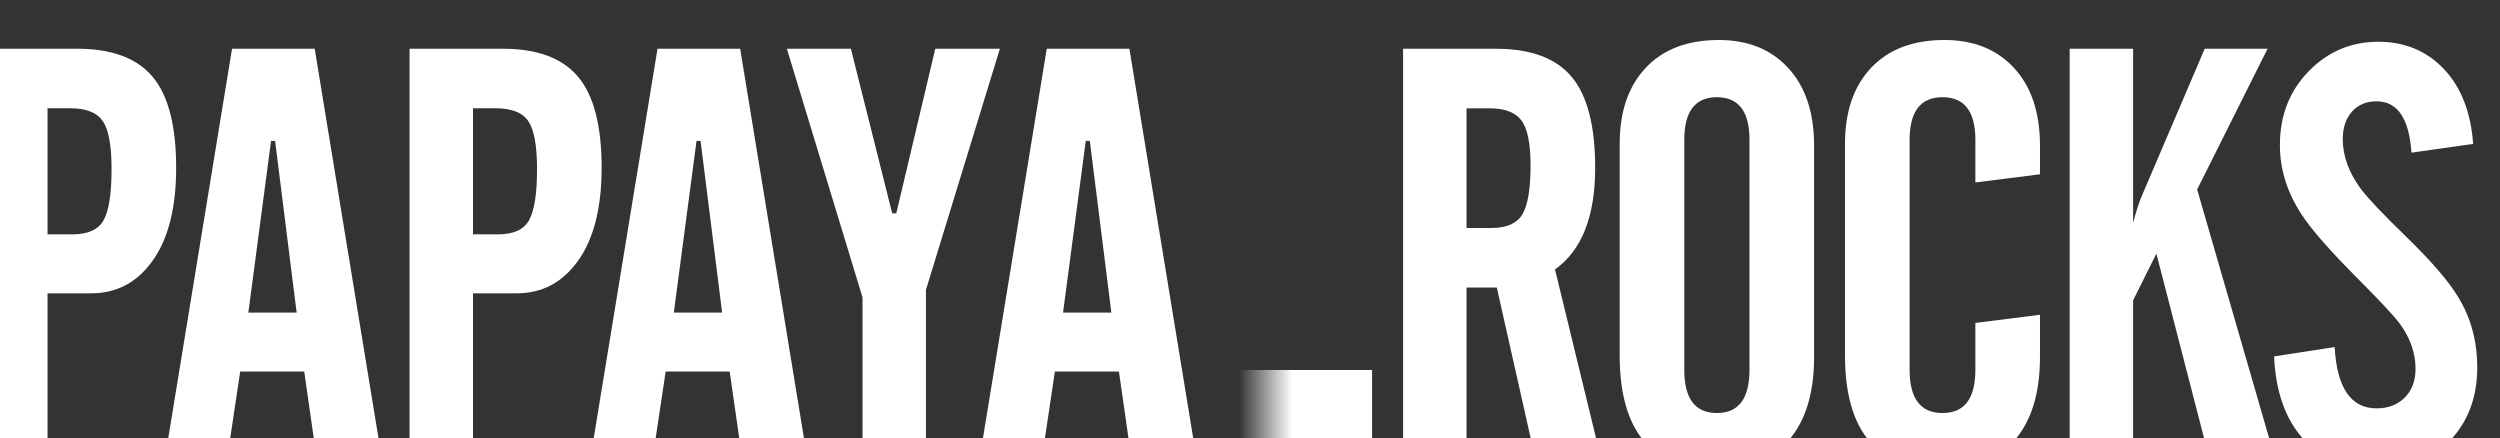 <?xml version="1.0" encoding="UTF-8" standalone="no"?>
<!DOCTYPE svg PUBLIC "-//W3C//DTD SVG 1.1//EN" "http://www.w3.org/Graphics/SVG/1.1/DTD/svg11.dtd">
<svg width="100%" height="100%" viewBox="0 0 211 37" version="1.1" xmlns="http://www.w3.org/2000/svg" xmlns:xlink="http://www.w3.org/1999/xlink" xml:space="preserve" xmlns:serif="http://www.serif.com/" style="fill-rule:evenodd;clip-rule:evenodd;stroke-linejoin:round;stroke-miterlimit:2;">
    <rect x="0" y="0" width="211" height="37" fill="#333333" stroke="none"/>
    <g transform="matrix(1,0,0,1,-6074.97,-14224.5)">
        <g transform="matrix(0.153,0,0,0.137,4961.01,12938.1)">
            <g transform="matrix(0.633,0,0,0.709,7011.78,6901.89)">
                <g transform="matrix(4.167,0,0,4.167,-254.712,2485.44)">
                    <path d="M184.797,291.526C183.701,293.515 181.53,294.507 178.285,294.507L173.051,294.507L173.051,268.215L177.798,268.215C181.124,268.215 183.398,269.11 184.615,270.893C185.832,272.679 186.441,276.005 186.441,280.875C186.441,285.987 185.893,289.538 184.797,291.526ZM195.022,261.642C191.736,257.748 186.481,255.799 179.259,255.799L159.782,255.799L159.782,341.737L173.051,341.737L173.051,306.803L182.18,306.803C187.536,306.803 191.836,304.511 195.083,299.925C198.327,295.341 199.951,288.909 199.951,280.631C199.951,271.868 198.309,265.538 195.022,261.642Z" style="fill:white;fill-rule:nonzero;"/>
                </g>
                <g transform="matrix(4.167,0,0,4.167,-254.712,2485.44)">
                    <path d="M215.047,310.819L219.794,275.032L220.646,275.032L225.15,310.819L215.047,310.819ZM211.639,255.799L197.519,341.737L210.543,341.737L213.343,323.113L226.733,323.113L229.41,341.737L243.043,341.737L228.923,255.799L211.639,255.799Z" style="fill:white;fill-rule:nonzero;"/>
                </g>
                <g transform="matrix(4.167,0,0,4.167,-254.712,2485.44)">
                    <path d="M273.777,291.526C272.681,293.515 270.51,294.507 267.265,294.507L262.031,294.507L262.031,268.215L266.778,268.215C270.104,268.215 272.378,269.11 273.594,270.893C274.812,272.679 275.421,276.005 275.421,280.875C275.421,285.987 274.873,289.538 273.777,291.526ZM284.002,261.642C280.716,257.748 275.461,255.799 268.239,255.799L248.762,255.799L248.762,341.737L262.031,341.737L262.031,306.803L271.16,306.803C276.516,306.803 280.816,304.511 284.063,299.925C287.307,295.341 288.931,288.909 288.931,280.631C288.931,271.868 287.289,265.538 284.002,261.642Z" style="fill:white;fill-rule:nonzero;"/>
                </g>
                <g transform="matrix(4.167,0,0,4.167,-254.712,2485.44)">
                    <path d="M304.027,310.819L308.774,275.032L309.626,275.032L314.13,310.819L304.027,310.819ZM300.619,255.799L286.499,341.737L299.523,341.737L302.323,323.113L315.713,323.113L318.39,341.737L332.023,341.737L317.903,255.799L300.619,255.799Z" style="fill:white;fill-rule:nonzero;"/>
                </g>
                <g transform="matrix(4.167,0,0,4.167,-254.712,2485.44)">
                    <path d="M358.708,255.799L350.553,290.125L349.7,290.125L341.058,255.799L327.668,255.799L343.492,307.654L343.492,341.737L356.76,341.737L356.76,306.072L372.219,255.799L358.708,255.799Z" style="fill:white;fill-rule:nonzero;"/>
                </g>
                <g transform="matrix(4.167,0,0,4.167,-254.712,2485.44)">
                    <path d="M385.43,310.819L390.177,275.032L391.029,275.032L395.533,310.819L385.43,310.819ZM382.022,255.799L367.902,341.737L380.927,341.737L383.726,323.113L397.116,323.113L399.794,341.737L413.427,341.737L399.306,255.799L382.022,255.799Z" style="fill:white;fill-rule:nonzero;"/>
                </g>
                <g transform="matrix(4.167,0,0,4.167,-254.712,2485.44)">
                    <path d="M481.497,290.315C480.36,292.223 478.211,293.175 475.046,293.175L469.811,293.175L469.811,268.222L474.558,268.222C477.803,268.222 480.055,269.073 481.314,270.778C482.572,272.482 483.2,275.607 483.2,280.15C483.2,285.02 482.633,288.409 481.497,290.315ZM496.713,280.638C496.713,271.874 495.07,265.544 491.783,261.648C488.496,257.753 483.241,255.806 476.019,255.806L456.543,255.806L456.543,341.744L469.811,341.744L469.811,305.592L476.141,305.592L484.297,341.744L498.052,341.744L488.313,301.818C493.913,297.843 496.713,290.783 496.713,280.638Z" style="fill:white;fill-rule:nonzero;"/>
                </g>
                <g transform="matrix(4.167,0,0,4.167,-254.712,2485.44)">
                    <path d="M528.985,322.755C528.985,328.762 526.712,331.763 522.168,331.763C517.622,331.763 515.351,328.762 515.351,322.755L515.351,274.794C515.351,268.872 517.622,265.908 522.168,265.908C526.712,265.908 528.985,268.872 528.985,274.794L528.985,322.755ZM522.591,253.979C516.038,253.979 510.941,255.908 507.301,259.762C503.66,263.617 501.84,268.912 501.84,275.646L501.84,319.712C501.84,335.617 508.595,343.57 522.107,343.57C528.579,343.57 533.595,341.543 537.156,337.484C540.716,333.427 542.496,327.624 542.496,320.077L542.496,276.012C542.496,269.116 540.696,263.718 537.094,259.822C533.494,255.927 528.659,253.979 522.591,253.979Z" style="fill:white;fill-rule:nonzero;"/>
                </g>
                <g transform="matrix(4.167,0,0,4.167,-254.712,2485.44)">
                    <path d="M637.333,255.806L624.187,255.806L611.04,286.48C610.553,287.536 609.945,289.402 609.215,292.08L609.215,255.806L595.947,255.806L595.947,341.744L609.215,341.744L609.215,308.27L614.083,298.532L625.282,341.744L639.037,341.744L622.605,285.142L637.333,255.806Z" style="fill:white;fill-rule:nonzero;"/>
                </g>
                <g transform="matrix(4.167,0,0,4.167,-254.712,2485.44)">
                    <path d="M666.331,295.001C661.462,290.295 658.298,286.968 656.836,285.02C654.321,281.612 653.063,278.163 653.063,274.673C653.063,272.238 653.712,270.312 655.01,268.891C656.307,267.472 658.012,266.761 660.123,266.761C664.505,266.761 666.94,270.333 667.427,277.473L680.329,275.646C679.843,268.993 677.792,263.778 674.182,260.005C670.571,256.231 666.006,254.345 660.489,254.345C654.806,254.345 649.959,256.395 645.942,260.492C641.925,264.591 639.916,269.725 639.916,275.891C639.916,281.003 641.457,285.872 644.542,290.497C646.57,293.582 650.507,298.044 656.35,303.888C660.893,308.433 663.775,311.516 664.992,313.139C667.183,316.142 668.279,319.267 668.279,322.512C668.279,325.027 667.528,327.036 666.027,328.537C664.525,330.04 662.557,330.788 660.123,330.788C654.767,330.788 651.846,326.528 651.359,318.008L638.699,319.956C639.022,327.422 641.134,333.244 645.029,337.424C648.924,341.604 654.117,343.691 660.61,343.691C666.533,343.691 671.444,341.684 675.339,337.667C679.234,333.649 681.182,328.518 681.182,322.268C681.182,316.75 679.843,311.841 677.165,307.54C675.218,304.295 671.605,300.114 666.331,295.001Z" style="fill:white;fill-rule:nonzero;"/>
                </g>
                <g transform="matrix(4.167,0,0,4.167,-254.712,2485.44)">
                    <path d="M569.776,253.979C563.203,253.979 558.09,255.908 554.439,259.762C550.787,263.617 548.961,268.912 548.961,275.646L548.961,319.712C548.961,335.617 555.735,343.57 569.289,343.57C575.781,343.57 580.811,341.543 584.384,337.484C587.953,333.427 589.739,327.624 589.739,320.077L589.739,311.273L576.227,312.979L576.227,322.755C576.227,328.762 573.933,331.763 569.349,331.763C564.764,331.763 562.472,328.762 562.472,322.755L562.472,274.794C562.472,268.872 564.764,265.908 569.349,265.908C573.933,265.908 576.227,268.872 576.227,274.794L576.227,283.684L589.739,281.979L589.739,276.012C589.739,269.116 587.932,263.718 584.323,259.822C580.71,255.927 575.863,253.979 569.776,253.979Z" style="fill:white;fill-rule:nonzero;"/>
                </g>
                <g transform="matrix(1.972,0,0,2.029,-160.503,2482.28)">
                    <rect x="844.355" y="664.474" width="58.885" height="39.027" style="fill:url(#_Linear1);"/>
                </g>
            </g>
        </g>
    </g>
    <defs>
        <linearGradient id="_Linear1" x1="0" y1="0" x2="1" y2="0" gradientUnits="userSpaceOnUse" gradientTransform="matrix(58.885,0,0,39.027,844.355,683.987)"><stop offset="0" style="stop-color:white;stop-opacity:0"/><stop offset="0.4" style="stop-color:white;stop-opacity:1"/><stop offset="1" style="stop-color:white;stop-opacity:1"/></linearGradient>
    </defs>
</svg>

